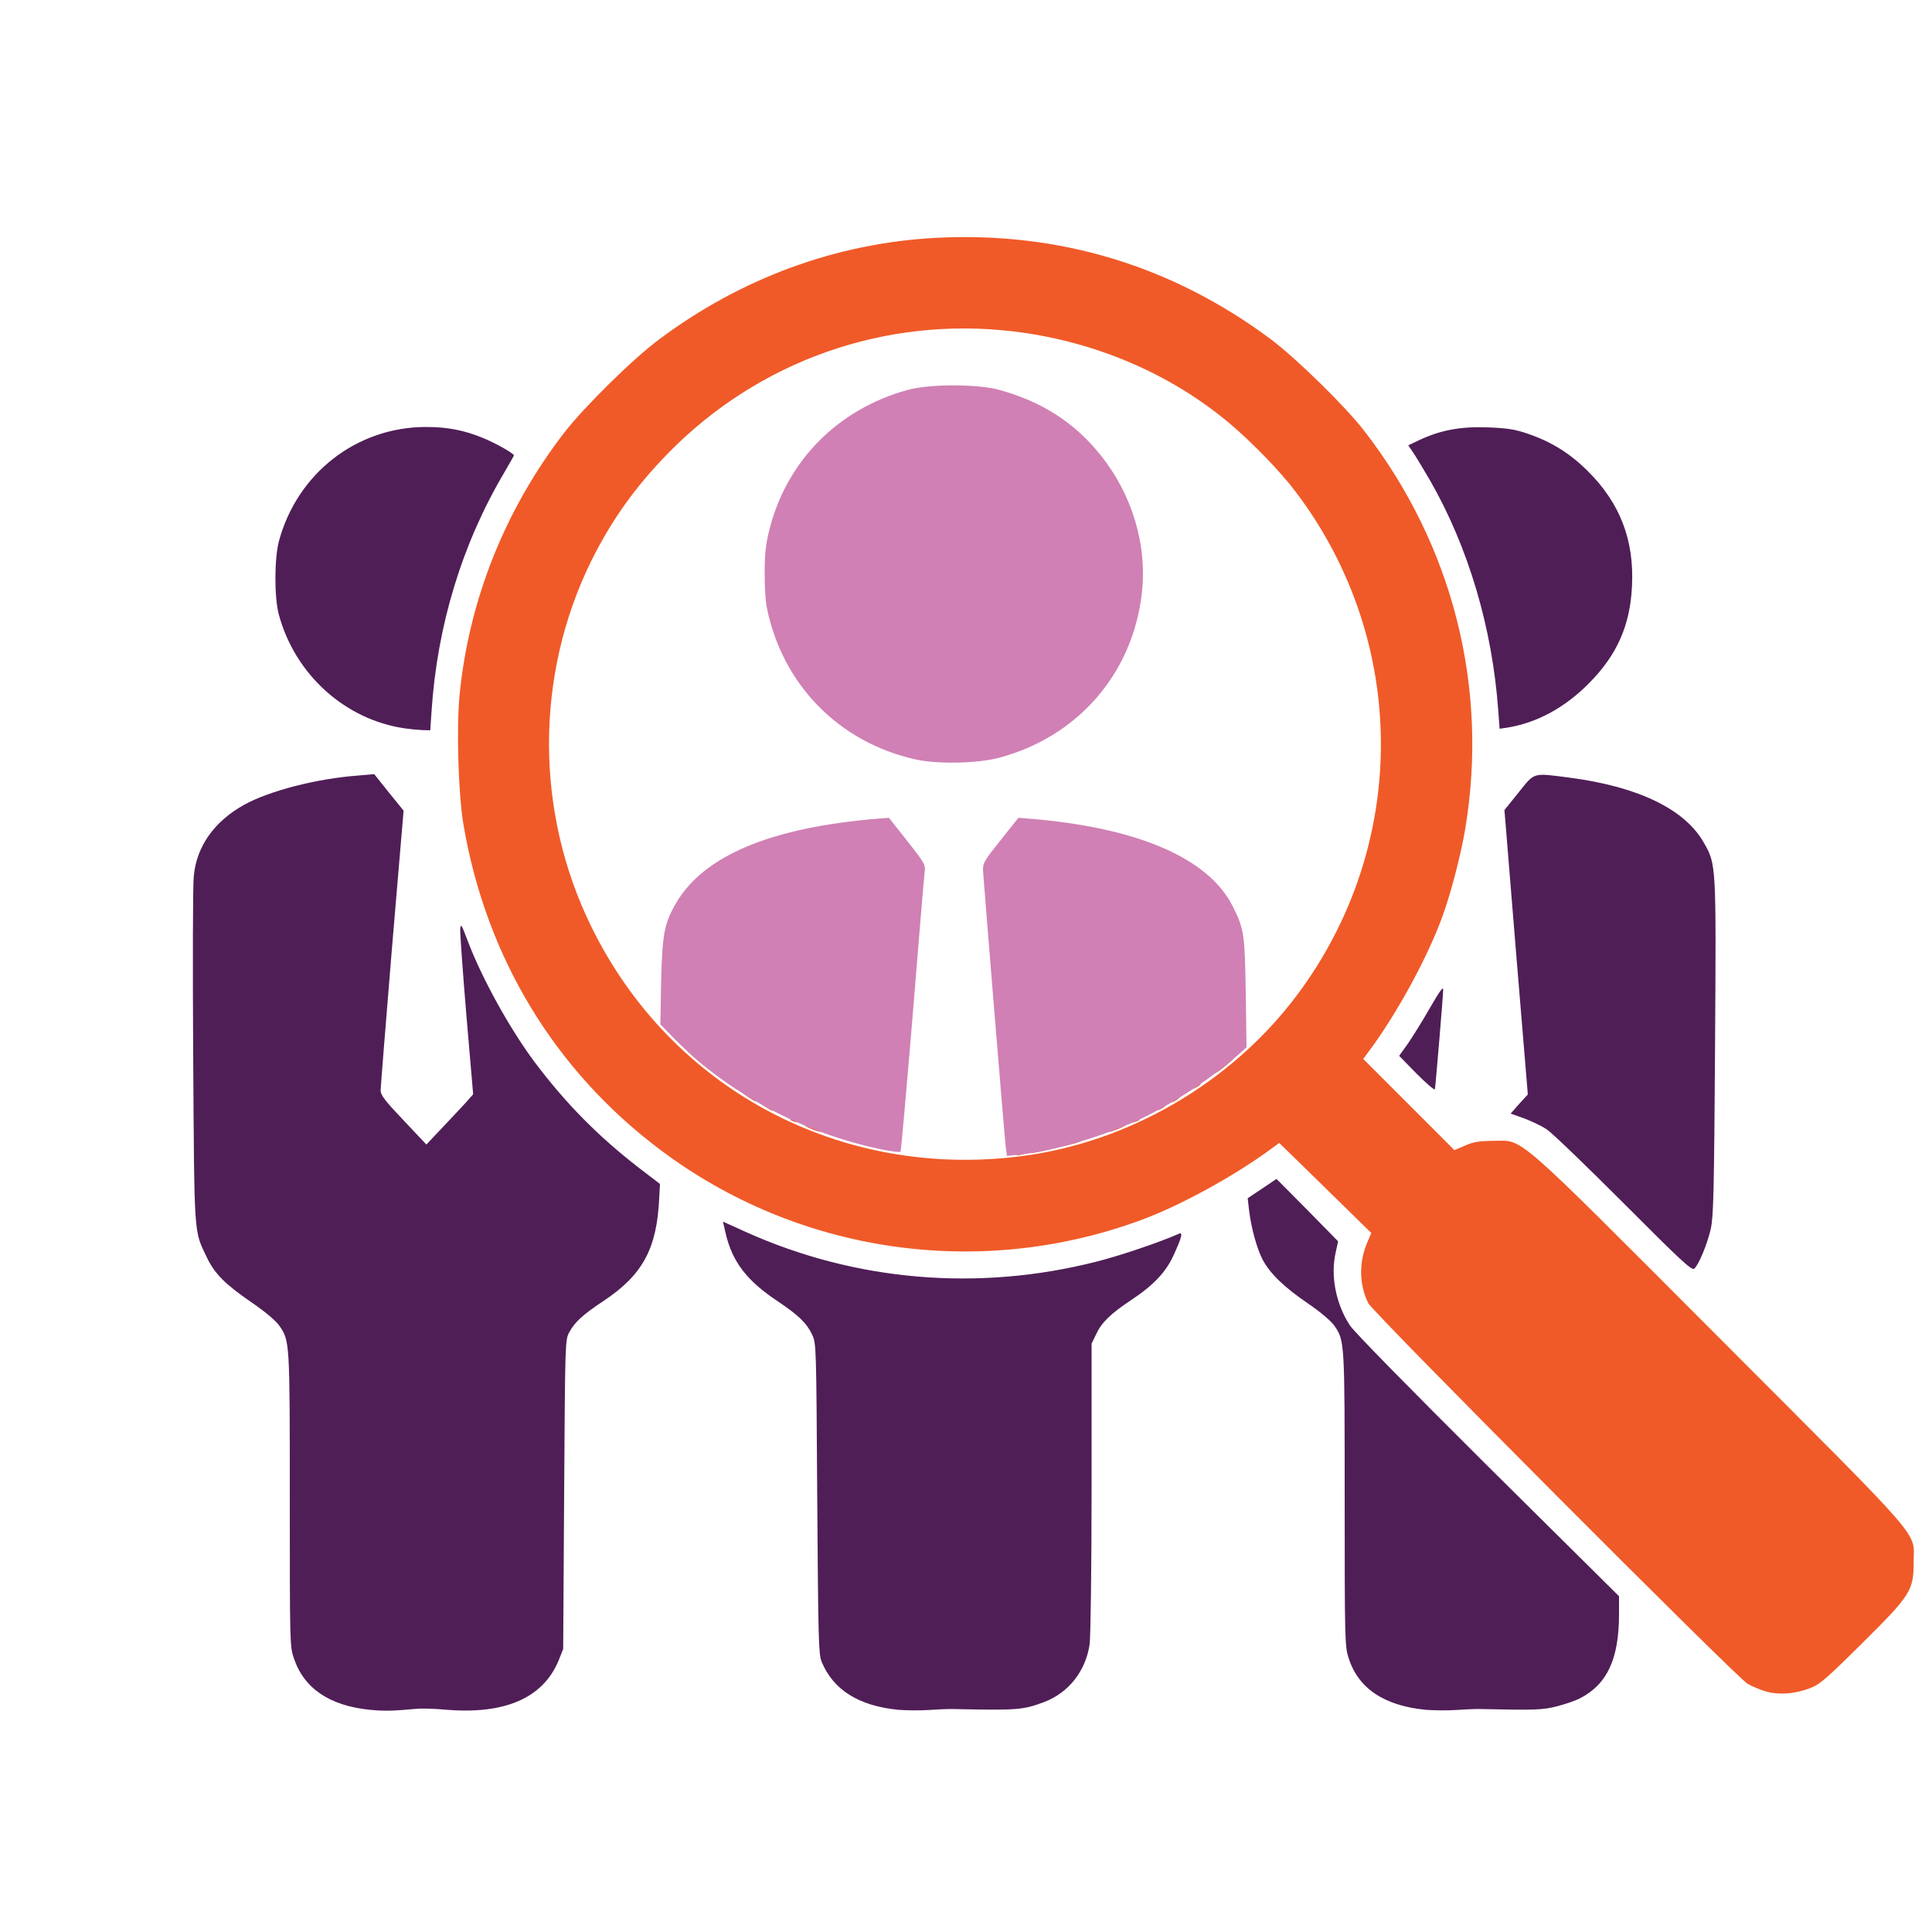 <svg xmlns="http://www.w3.org/2000/svg" width="1000" height="1000" class="img-fluid" style="transform:matrix(1,0,0,1,0,0);transform-origin:50% 50%0;cursor:move;max-height:none;transition:none" viewBox="0 0 10000 10000"><g fill="#501E57" style="transform:none"><path d="M1915 8850c-209-21-342-111-394-267-21-61-21-79-21-821 0-821 0-823-55-901-17-25-73-72-146-122-135-93-189-147-230-234-66-139-63-95-69-1035-3-470-2-891 3-935 14-153 105-283 260-369 129-72 375-136 592-152l82-7 76 95 76 94-60 709c-32 391-59 724-59 740 1 24 23 53 119 154l118 125 85-90c46-49 101-107 121-129l36-41-35-409c-19-226-33-426-32-445 3-32 6-26 37 55 73 195 219 459 348 632 162 215 327 383 543 550l106 81-4 74c-12 261-85 396-287 531-109 72-150 110-178 162-22 40-22 44-27 840l-5 800-23 58c-80 196-279 283-589 256-54-5-122-7-150-4-120 11-162 12-238 5zM4650 8850c-205-20-339-104-398-251-15-40-17-114-22-844-5-789-5-801-26-846-28-60-70-101-179-174-160-106-235-205-269-351l-14-61 117 53c568 256 1205 310 1817 154 123-31 323-99 426-144 22-10 16 16-28 112-39 86-104 155-219 231-107 71-153 116-181 176l-24 50v745c0 410-5 774-10 810-20 139-109 252-236 300-110 41-140 43-469 36-27-1-86 2-130 5s-114 2-155-1zM7380 8850c-216-21-350-111-400-269-19-61-20-90-20-820 0-820 0-822-54-900-17-24-71-70-134-113-125-85-196-154-235-225-31-58-61-167-72-260l-7-61 75-50 74-50 160 161 159 162-13 60c-27 119 2 266 74 375 21 33 307 324 714 729l679 673v92c0 233-61 364-203 437-21 11-73 29-115 40-76 20-114 21-397 15-27-1-86 2-130 5s-114 2-155-1zM8405 6229c-193-193-372-366-400-384-27-18-81-43-118-57l-68-24 44-50 45-49-61-736-60-736 73-91c85-106 71-102 263-77 355 46 597 163 695 335 66 115 65 108 59 1064-5 749-8 871-22 936-18 80-63 188-86 207-13 10-73-46-364-338zM7333 5558l-91-93 43-60c23-33 75-116 114-184 50-87 71-117 71-99 0 26-39 494-43 516-1 7-43-29-94-80zM2095 3770c-310-45-569-280-652-590-24-90-23-291 1-380 95-351 403-590 761-590 112 0 198 17 295 57 64 26 160 80 160 90 0 2-23 43-50 89-218 368-347 792-376 1232l-7 102-41-1c-23-1-64-5-91-9zM7755 3679c-31-431-155-847-354-1194-35-60-75-126-88-145l-24-35 59-28c110-51 211-70 352-65 101 4 141 10 205 32 122 41 219 101 310 191 170 167 245 361 232 602-10 201-78 354-222 499-125 127-270 205-422 230l-41 6-7-93z"/></g><g fill="#F05A28" style="transform:none"><path d="M9140 8755c-30-9-73-27-95-40-60-36-1939-1921-1963-1970-48-97-49-215-3-319l19-44-187-183c-103-101-210-206-238-233l-52-50-38 28c-196 144-471 295-677 371-838 309-1777 172-2489-364-546-410-901-996-1018-1682-27-158-37-503-20-675 49-491 236-958 541-1354 103-133 353-380 490-482 424-318 919-500 1435-527 637-33 1224 145 1734 526 133 100 384 346 483 474 458 592 644 1327 522 2059-22 133-76 340-119 456-78 214-236 502-377 692l-32 43 236 236 236 236 54-23c42-19 71-24 143-25 166 0 86-70 1176 1022 1080 1082 1004 994 1004 1158 0 148-15 171-268 422-191 189-218 212-271 232-78 29-158 35-226 16zM5289 5984c555-72 1083-380 1421-829 585-777 583-1836-4-2610-78-104-228-258-341-353-310-261-706-428-1123-477-663-78-1316 153-1784 631-171 175-294 348-399 560-290 592-290 1295 1 1889 411 842 1290 1311 2229 1189z"/><path d="M5260 5965c0-9 9-15 24-15 33 0 42 16 13 24-33 9-37 8-37-9zM5330 5956c0-9 7-16 16-16s68-12 130-27c82-19 117-24 125-16s-20 18-98 36c-173 41-173 41-173 23zM4198 5843c-44-18-49-33-13-33 14 0 25 5 25 10 0 6 11 10 25 10 16 0 25 6 25 15 0 18-14 18-62-2zM5730 5845c0-9 9-15 25-15 14 0 25-4 25-10 0-5 11-10 25-10 38 0 30 15-18 34-52 20-57 20-57 1zM4103 5803c-22-8-14-23 12-23 16 0 25 6 25 15 0 15-14 18-37 8zM5850 5795c0-9 9-15 25-15 28 0 34 15 9 24-25 10-34 7-34-9zM3960 5728c-37-22-29-35 15-24 16 4 25 13 25 26 0 24 2 24-40-2zM5990 5730c0-15 7-20 26-20 27 0 25 14-7 30-16 9-19 7-19-10zM6060 5690c0-15 7-20 26-20 27 0 25 14-7 30-16 9-19 7-19-10zM3865 5673c-38-27-39-28-15-31 13-2 26 1 28 7s10 11 18 11 14 9 14 20-1 20-3 20c-1 0-20-12-42-27zM3729 5580c-46-33-106-80-134-105-47-41-48-44-24-45 29 0 49 17 49 42 0 12 8 18 25 18 13 0 28 6 32 13 4 8 16 16 26 20 9 3 17 13 17 22 0 8 9 15 20 15s20 5 20 10c0 6 7 10 15 10s15 5 15 10c0 6 7 10 15 10s15 9 15 20-2 20-4 20-41-27-87-60zM6170 5620c0-15 7-20 26-20 27 0 25 14-7 30-16 9-19 7-19-10zM6280 5540c0-15 7-20 25-20s25-5 25-20 7-20 28-20l27 1-35 30c-56 47-70 53-70 29z"/></g><g fill="#D080B4" style="transform:none"><path d="M5206 5939c-6-43-113-1356-118-1434-1-38 6-50 91-156l92-116 52 4c562 45 931 203 1057 453 59 118 63 141 68 448l4 283-39 35c-133 119-339 255-508 335-189 89-455 168-627 185l-66 7-6-44zM4566 5950c-411-85-795-290-1075-573l-73-75 4-223c6-245 16-299 77-404 143-247 494-393 1049-438l53-4 95 120c92 117 95 123 90 162-3 22-31 355-62 740-32 385-60 703-63 706-3 4-46-1-95-11zM4740 3931c-397-88-690-386-771-786-7-33-12-116-11-185 0-100 6-145 26-225 91-353 356-619 715-717 110-31 362-31 473 0 220 60 391 170 524 337 165 205 243 468 214 717-48 415-331 741-738 850-112 30-319 34-432 9z"/></g></svg>